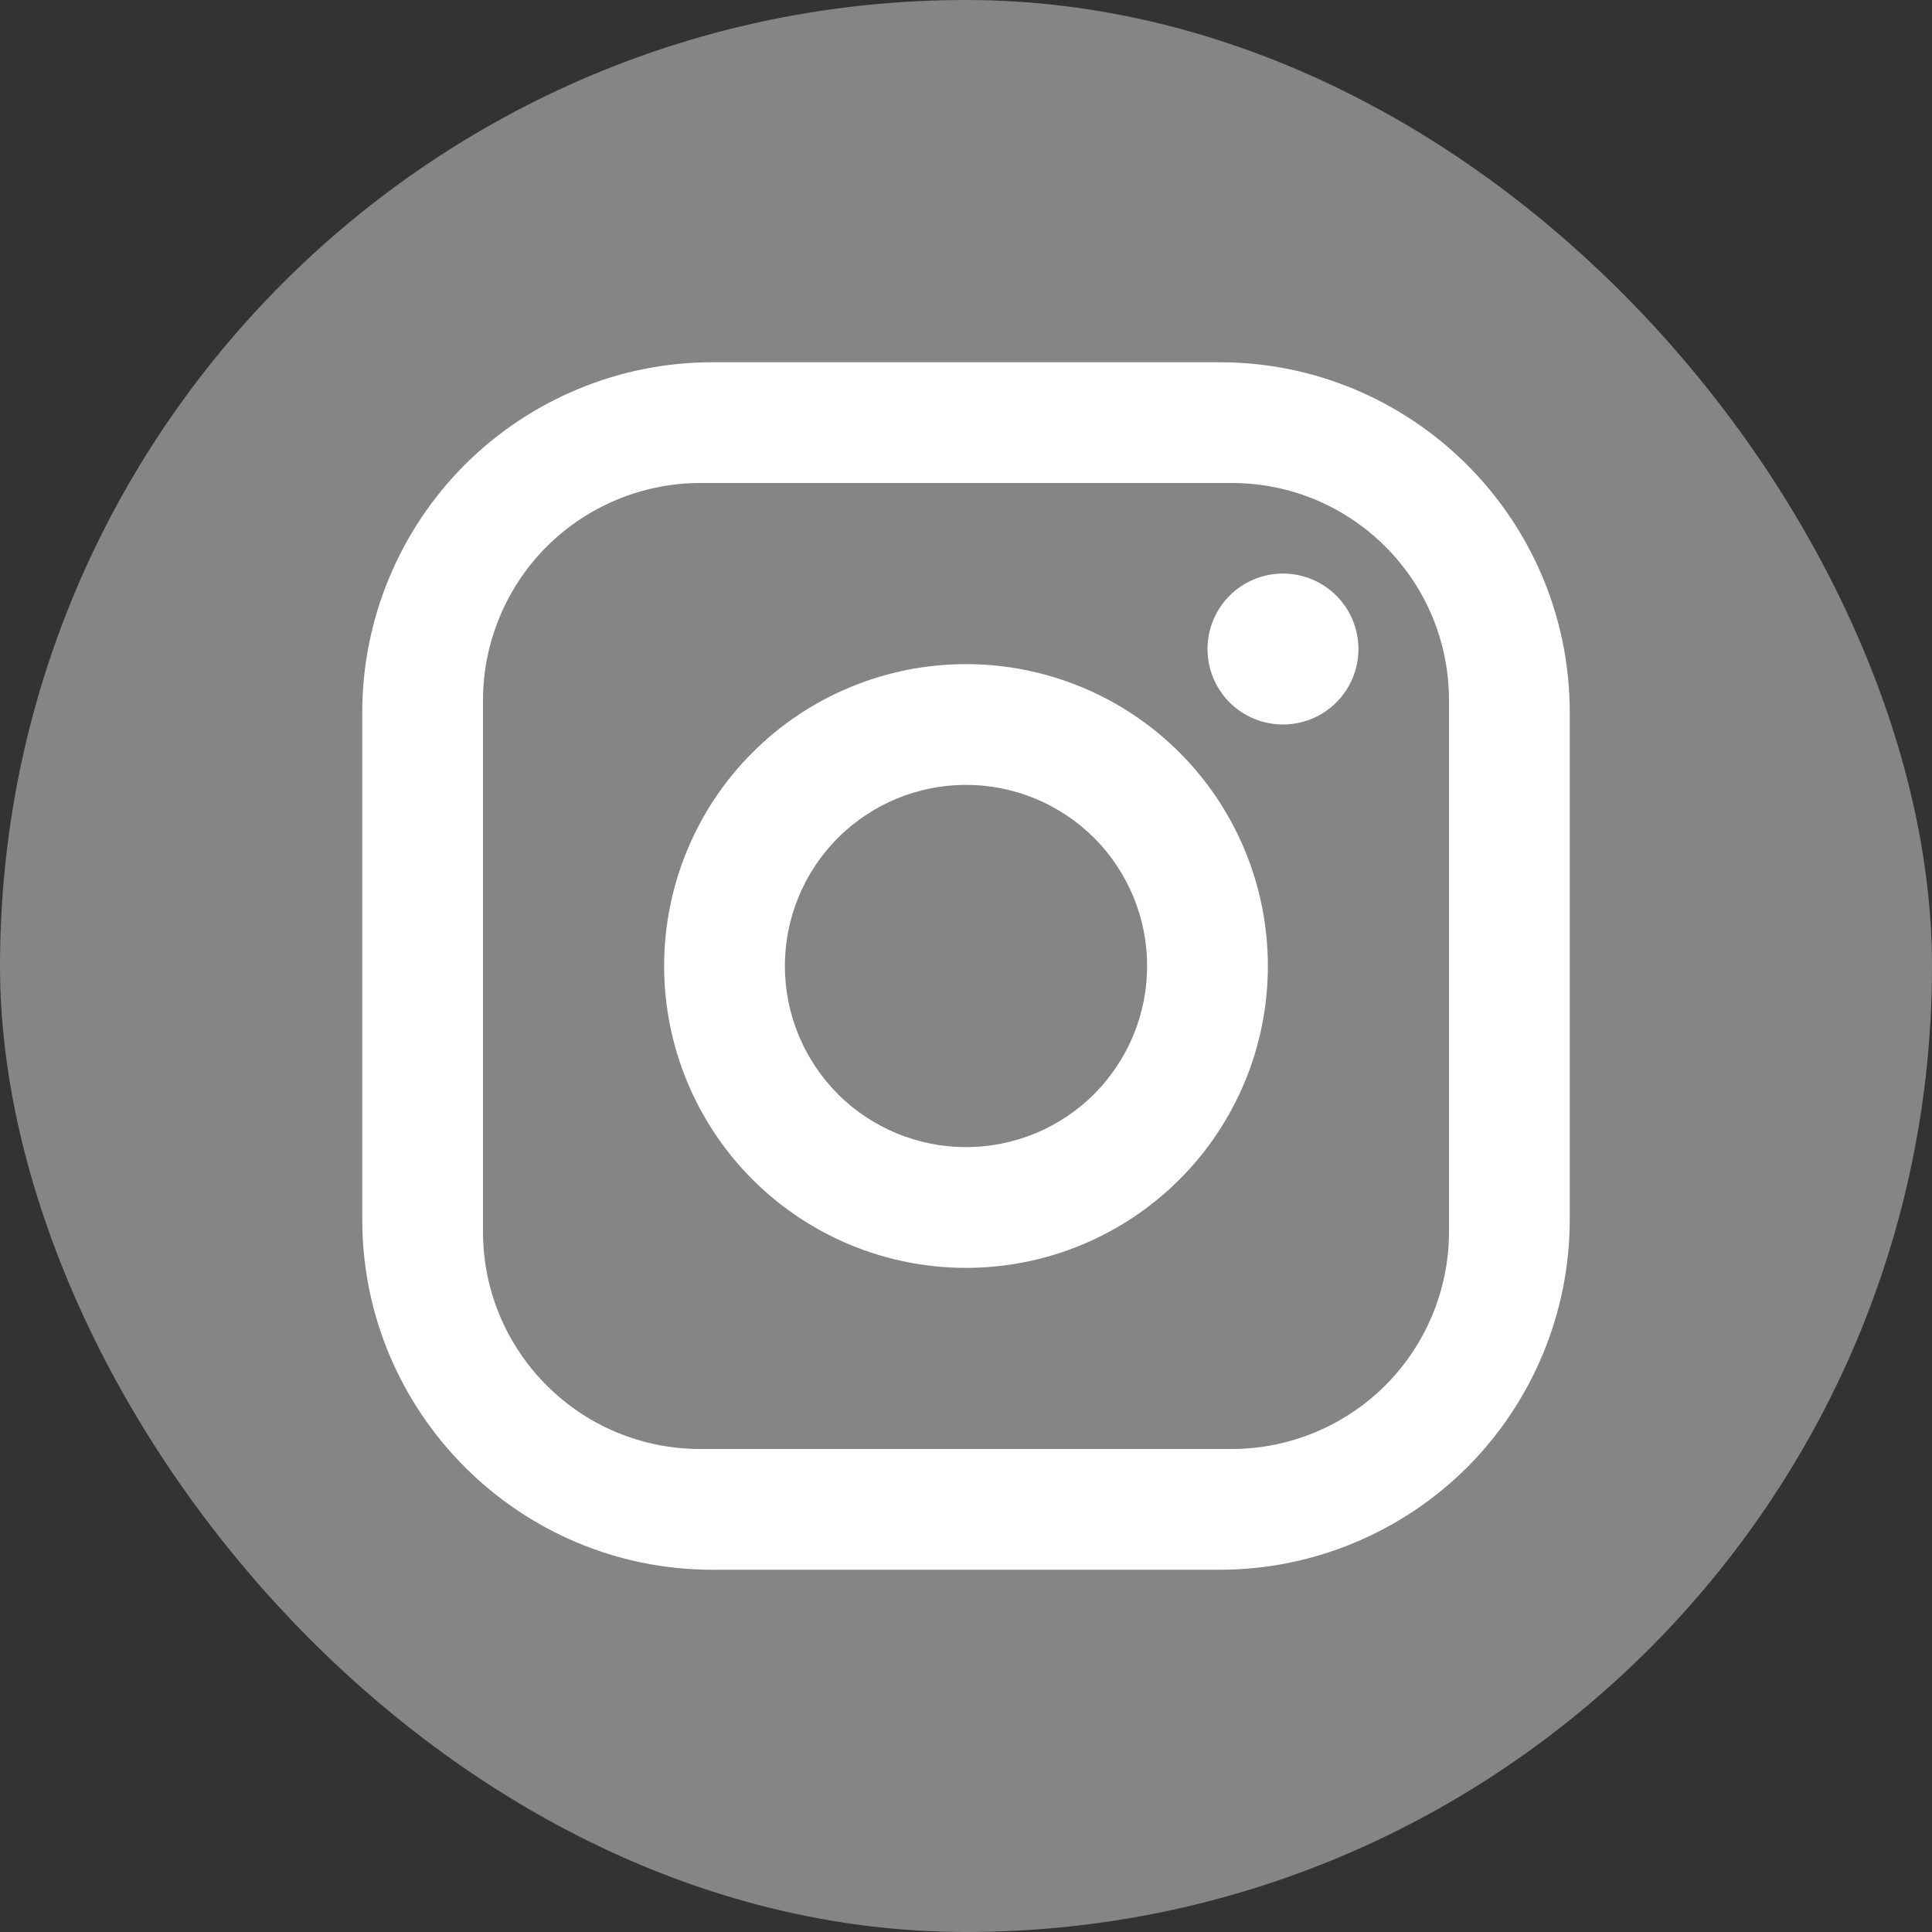 <svg width="16" height="16" viewBox="0 0 16 16" fill="none" xmlns="http://www.w3.org/2000/svg">
<rect x="0" y="0" width="16" height="16" fill="#333333" stroke="none"/>
<rect width="16" height="16" rx="8" fill="white" fill-opacity="0.4"/>
<path d="M5.9 3H10.1C11.7 3 13 4.3 13 5.9V10.1C13 10.869 12.694 11.607 12.151 12.151C11.607 12.694 10.869 13 10.1 13H5.9C4.3 13 3 11.7 3 10.1V5.9C3 5.131 3.306 4.393 3.849 3.849C4.393 3.306 5.131 3 5.9 3ZM5.8 4C5.323 4 4.865 4.19 4.527 4.527C4.19 4.865 4 5.323 4 5.8V10.2C4 11.195 4.805 12 5.8 12H10.2C10.677 12 11.135 11.81 11.473 11.473C11.81 11.135 12 10.677 12 10.2V5.8C12 4.805 11.195 4 10.2 4H5.8ZM10.625 4.75C10.791 4.75 10.95 4.816 11.067 4.933C11.184 5.05 11.25 5.209 11.25 5.375C11.25 5.541 11.184 5.7 11.067 5.817C10.95 5.934 10.791 6 10.625 6C10.459 6 10.3 5.934 10.183 5.817C10.066 5.7 10 5.541 10 5.375C10 5.209 10.066 5.05 10.183 4.933C10.3 4.816 10.459 4.75 10.625 4.75ZM8 5.5C8.663 5.5 9.299 5.763 9.768 6.232C10.237 6.701 10.5 7.337 10.5 8C10.5 8.663 10.237 9.299 9.768 9.768C9.299 10.237 8.663 10.5 8 10.5C7.337 10.5 6.701 10.237 6.232 9.768C5.763 9.299 5.5 8.663 5.5 8C5.5 7.337 5.763 6.701 6.232 6.232C6.701 5.763 7.337 5.5 8 5.5ZM8 6.5C7.602 6.5 7.221 6.658 6.939 6.939C6.658 7.221 6.5 7.602 6.5 8C6.5 8.398 6.658 8.779 6.939 9.061C7.221 9.342 7.602 9.5 8 9.5C8.398 9.5 8.779 9.342 9.061 9.061C9.342 8.779 9.5 8.398 9.5 8C9.5 7.602 9.342 7.221 9.061 6.939C8.779 6.658 8.398 6.5 8 6.5Z" fill="white"/>
</svg>
